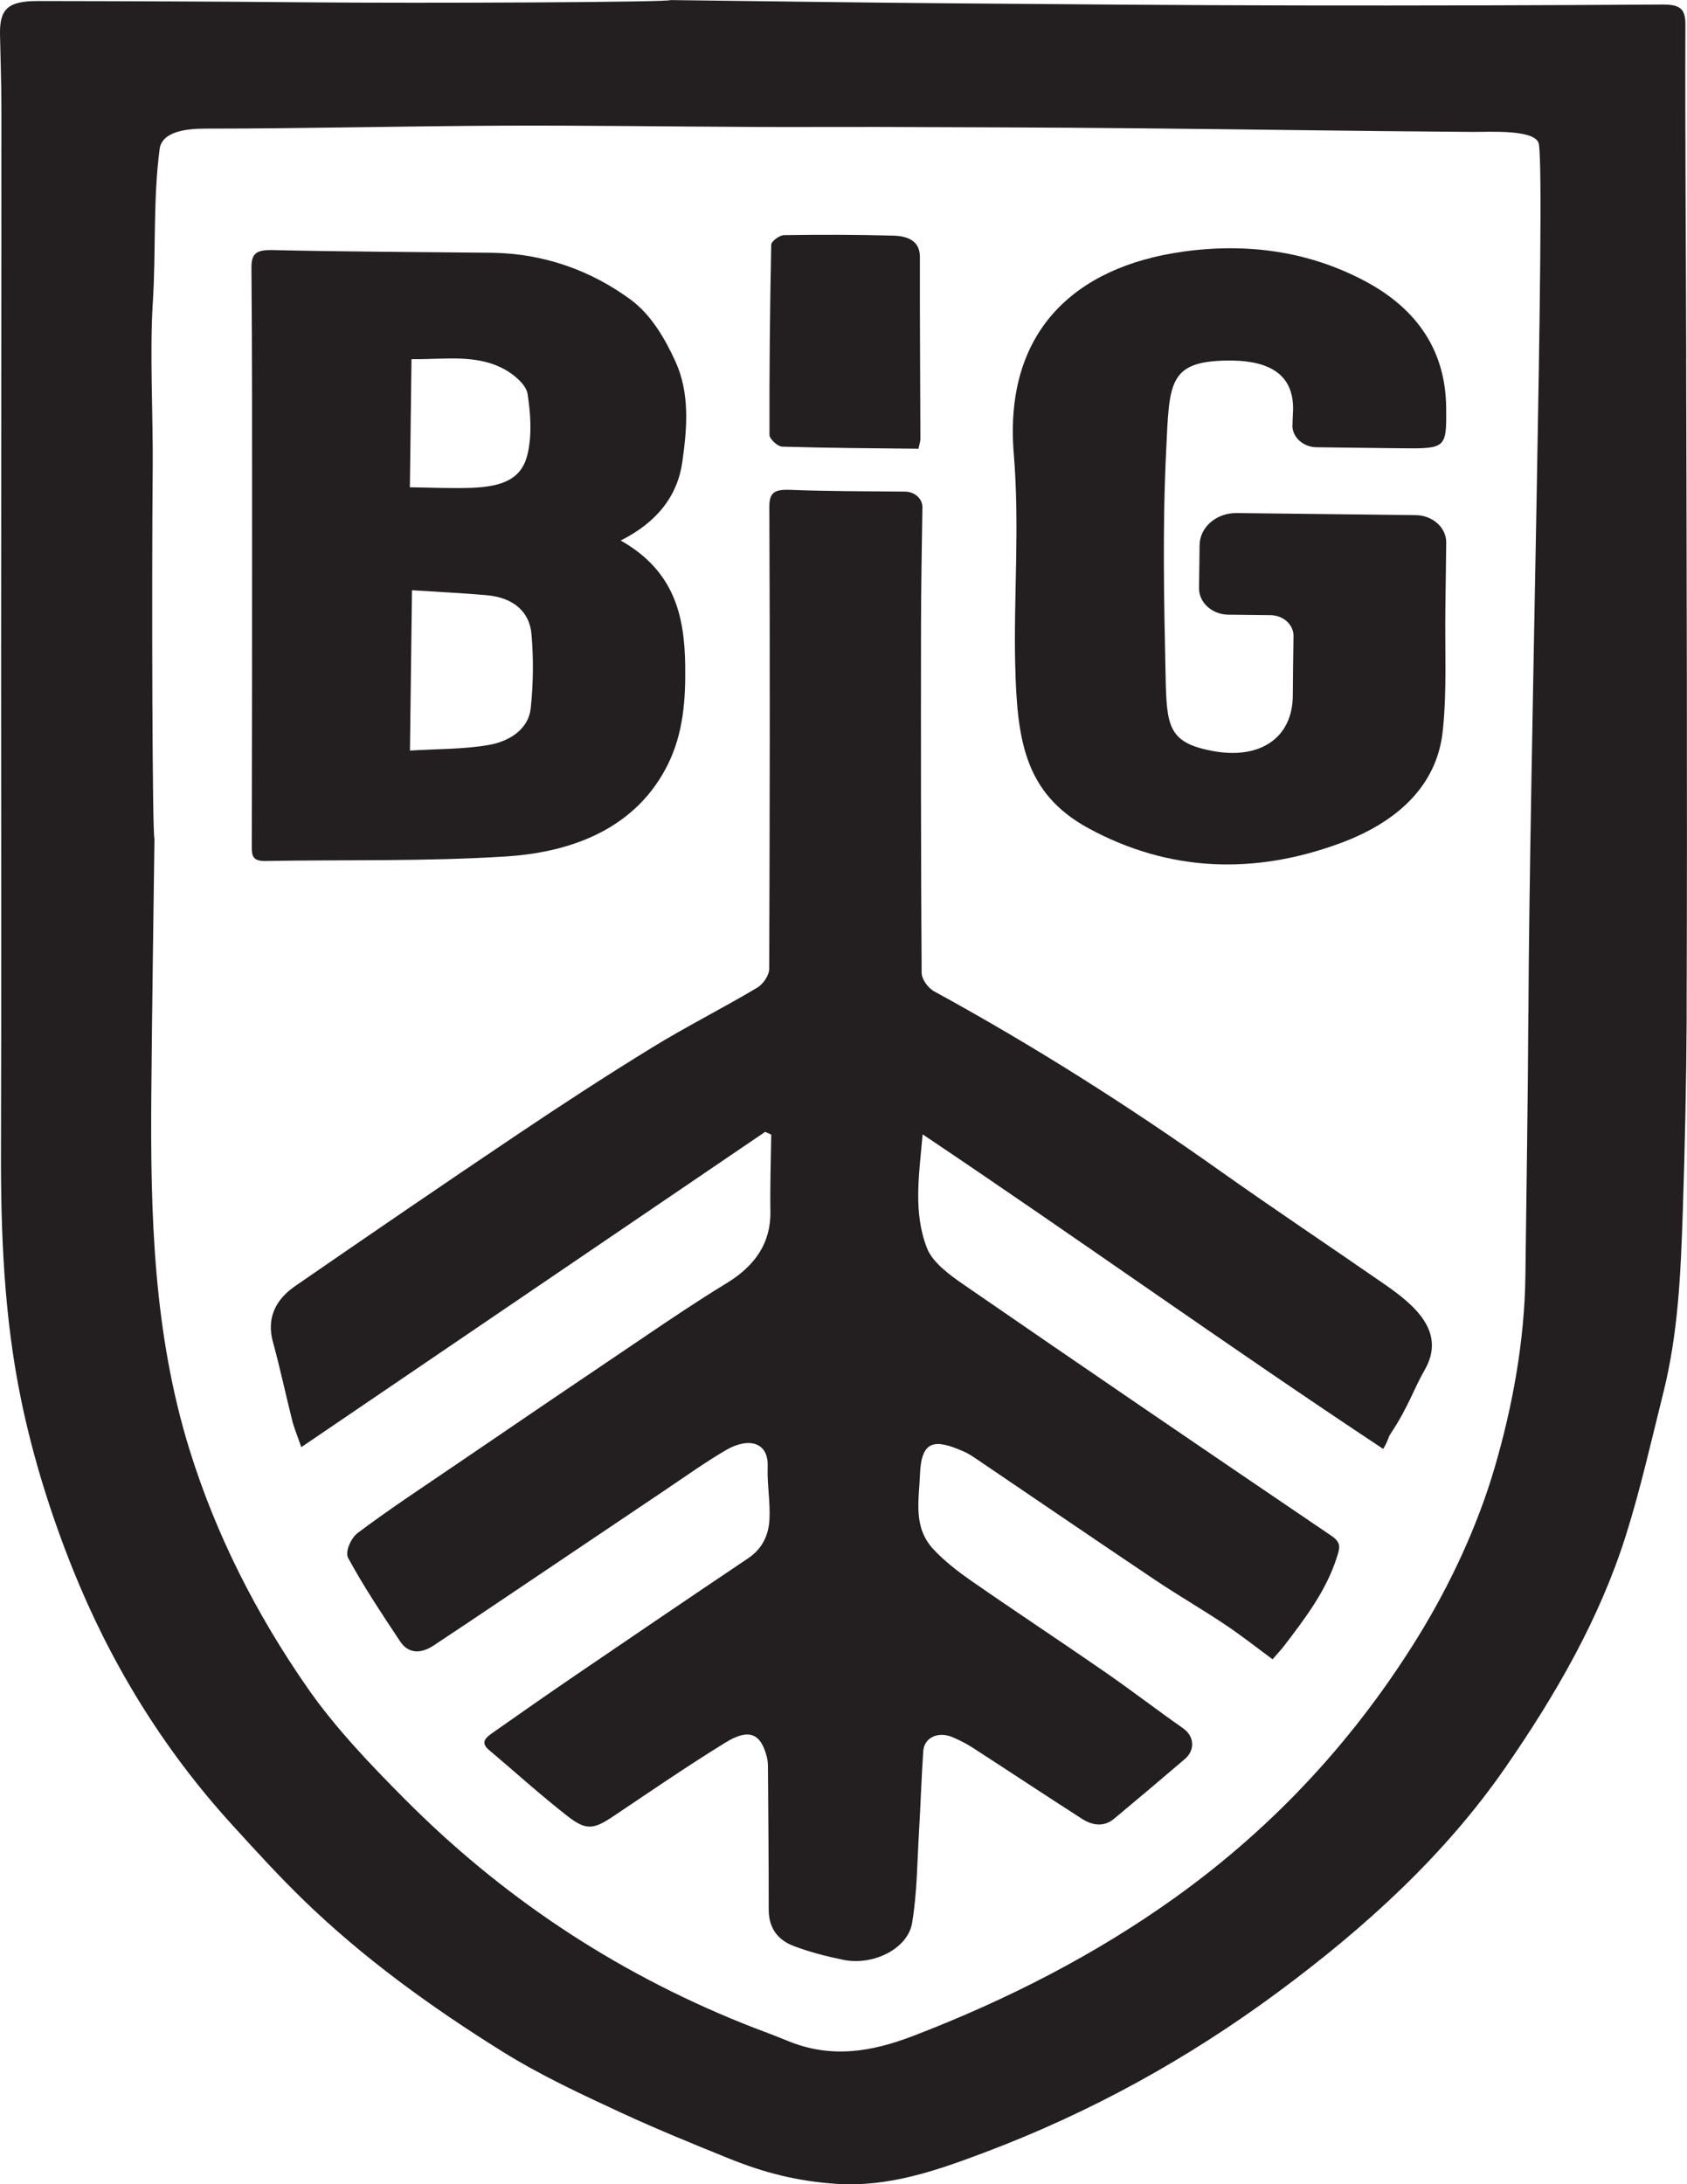 <?xml version="1.0" encoding="UTF-8"?>
<svg id="Layer_2" data-name="Layer 2" xmlns="http://www.w3.org/2000/svg" viewBox="0 0 240.94 311.81">
  <defs>
    <style>
      .cls-1 {
        fill: #231f20;
        stroke-width: 0px;
      }
    </style>
  </defs>
  <g id="Layer_1-2" data-name="Layer 1">
    <g>
      <path class="cls-1" d="M240.83,51.22c-.03-15.92-.18-31.84-.12-47.76,0-2.3-.86-2.83-3.36-2.81-17.3.11-34.59.16-51.89.13-16.72-.03-33.43-.17-50.15-.31-13.18-.11-26.37-.3-39.55-.46,0,.31-34.81.48-52.21.32C30.82.21,18.08.17,5.35.15,1.14.15-.06,1.29,0,4.88c.07,3.51.2,7.02.2,10.53.01,25.83-.04,54.05-.04,79.88,0,22.93.05,45.87-.02,68.8-.04,11.98.44,23.97,2.88,35.76,1.69,8.18,4.23,16.32,7.39,24.19,5.27,13.1,12.65,25.37,22.66,36.37,3.35,3.68,6.71,7.37,10.32,10.87,8.44,8.19,18.15,15.23,28.43,21.63,5.33,3.32,11.2,6.06,17.03,8.75,5,2.31,10.11,4.39,15.22,6.46,5.1,2.06,9.76,3.25,15.3,3.63,7.58.52,14.44-1.92,21.13-4.43,15.37-5.77,29.3-13.53,41.99-22.91,12.62-9.33,23.88-19.65,32.45-32,7.27-10.48,13.51-21.35,17.24-33.13,2.13-6.74,3.67-13.63,5.38-20.47,2.14-8.57,2.49-17.14,2.78-25.9.3-9.12.5-18.24.55-27.36,0-.64,0-1.28,0-1.92.1-30.01,0-62.4-.07-92.41ZM218.28,144.69c-.06,12.47-.27,24.94-.42,37.42-.11,9.2-1.81,18.62-4.41,27.46-2.43,8.28-6.31,16.6-10.86,23.99-8.81,14.28-20.23,26.94-34.82,37.37-11.32,8.09-23.82,14.51-37.3,19.69-6.06,2.33-11.83,3.27-18.01.71-2.09-.87-4.24-1.62-6.34-2.47-18.85-7.58-34.78-18.44-48.22-31.94-5.03-5.05-10.02-10.27-13.97-15.95-7.42-10.66-13.14-22.01-16.88-34.08-5.15-16.64-5.57-33.58-5.44-50.59.1-12.2.3-24.4.45-36.6-.3,0-.41-35.3-.25-52.94.07-7.03-.44-16.47.01-23.48.47-7.32.02-14.72.98-22.01.32-2.44,3.65-2.91,6.52-2.91,14.14,0,28.28-.36,42.42-.42,11.92-.05,23.85.13,35.78.18,5.9.03,11.8-.01,17.71,0,12.29.05,24.59.07,36.88.19,16.04.15,32.09.41,48.13.52,2.48.02,9.15-.41,9.54,1.73.97,5.35-1.34,89.25-1.49,124.14Z"/>
      <path class="cls-1" d="M197.69,183.3c-7.83-5.43-15.78-10.72-23.54-16.22-12.99-9.21-26.51-17.79-40.73-25.56-.91-.5-1.79-1.75-1.79-2.66-.11-16.56-.11-33.12-.09-49.68,0-4.59.13-12.18.2-16.76.02-1.22-1.09-2.22-2.47-2.24-5.78-.05-11.11-.04-16.42-.25-2.46-.1-2.98.54-2.97,2.54.1,20.94.06,44.87-.02,65.81,0,.93-.82,2.18-1.72,2.72-4.92,2.93-10.1,5.53-14.97,8.52-6.54,4.01-12.95,8.19-19.28,12.44-10.64,7.14-21.2,14.37-31.73,21.63-2.93,2.02-4.08,4.7-3.18,7.98,1.02,3.71,1.81,7.47,2.75,11.2.26,1.05.7,2.06,1.3,3.82,22.44-15.24,44.35-30.13,66.25-45.01.4.18.47.21.87.39-.05,3.65-.18,7.31-.12,10.96.07,4.44-2.1,7.73-6.3,10.28-4.01,2.44-7.88,5.05-11.74,7.66-8.92,6.01-17.82,12.04-26.7,18.1-4.77,3.25-9.61,6.42-14.19,9.86-.99.74-1.85,2.71-1.38,3.57,2.21,4.08,4.83,8,7.43,11.92,1.19,1.79,2.98,1.77,4.77.59,3.17-2.09,6.32-4.21,9.48-6.33,7.87-5.29,15.72-10.58,23.6-15.87,2.88-1.93,5.7-3.96,8.72-5.72,3.09-1.8,6.06-1.22,5.92,2.38-.09,2.48.38,4.99.26,7.47-.11,2.15-.89,4.16-3.06,5.62-8.22,5.52-16.41,11.08-24.59,16.65-3.99,2.72-7.93,5.47-11.87,8.24-.91.64-1.87,1.35-.57,2.44,3.77,3.18,7.4,6.48,11.31,9.52,2.64,2.05,3.71,1.83,6.54-.07,5.28-3.54,10.51-7.13,15.95-10.48,3.34-2.06,5.05-1.34,5.91,2.05.12.47.16.96.16,1.44.05,6.79.11,13.57.11,20.36,0,2.39,1.07,4.26,3.61,5.21,2.26.85,4.66,1.47,7.07,1.96,4.22.86,9.16-1.57,9.79-5.23.73-4.28.73-8.66.99-12.99.23-3.86.35-7.72.61-11.58.13-1.92,2.11-2.86,4.15-2,1.03.43,2.03.94,2.94,1.53,5.19,3.36,10.34,6.77,15.54,10.11,1.47.95,3.12,1.26,4.63.01,3.39-2.82,6.76-5.66,10.1-8.52,1.49-1.27,1.38-3.25-.25-4.39-3.79-2.65-7.43-5.46-11.24-8.09-6.26-4.33-12.63-8.53-18.88-12.87-2-1.39-3.97-2.9-5.56-4.62-2.92-3.16-2.03-6.97-1.9-10.6.18-5,2.11-5.16,6.25-3.33.5.22.98.5,1.43.8,8.62,5.83,17.2,11.7,25.85,17.5,3.28,2.2,6.74,4.2,10.02,6.39,2.3,1.53,4.45,3.23,6.81,4.97.78-.9,1.23-1.37,1.61-1.87,3.07-3.99,6.08-7.98,7.57-12.69.42-1.33.7-2.06-.78-3.07-17.59-11.92-35.14-23.88-52.61-35.92-2.04-1.41-4.37-3.15-5.14-5.13-2.02-5.15-1.12-10.53-.63-16.26,22.33,14.97,43.61,30.24,65.78,44.91.75-1.23.67-1.59,1.05-2.15,2.59-3.92,3.22-6.23,4.87-9.11,3.17-5.52-1.56-9.35-5.76-12.27Z"/>
      <path class="cls-1" d="M95.36,109.18c2.25-4.51,2.57-9.34,2.5-14.2-.1-6.98-1.48-13.44-9.21-17.82,5.23-2.62,8.13-6.42,8.8-11.22.68-4.79,1.1-9.76-.98-14.33-1.46-3.21-3.47-6.69-6.43-8.86-5.55-4.07-12.29-6.59-19.93-6.67-10.38-.11-20.77-.14-31.15-.38-2.47-.06-3.06.56-3.05,2.56.11,12.2.09,24.39.09,36.59,0,15.33,0,30.66-.04,46,0,1.2.05,2.1,1.94,2.06,11.47-.2,22.98.08,34.4-.65,10.25-.66,18.78-4.51,23.06-13.08ZM58.78,51.27c4.68.08,9.47-.84,13.63,1.66,1.29.78,2.76,2.1,2.94,3.31.43,2.81.64,5.79.01,8.54-.79,3.44-3.28,4.69-8.06,4.86-2.79.1-5.6-.04-8.76-.08.08-6.14.15-12.09.23-18.3ZM58.55,107.14c.1-7.78.19-15.1.29-22.88,3.69.24,7.2.4,10.68.71,3.9.35,6.13,2.43,6.39,5.58.3,3.5.26,7.05-.11,10.55-.3,2.9-2.89,4.71-6.01,5.25-3.56.62-7.28.55-11.25.8Z"/>
      <path class="cls-1" d="M184.58,60.7c-.02,1.71,1.52,3.12,3.45,3.15,4.05.05,7.9.09,11.75.14,6.79.08,6.83.08,6.76-5.91-.1-7.8-3.94-13.9-11.61-17.96-7.99-4.24-16.77-5.48-25.95-4.2-15.57,2.17-25.63,11.48-24.19,28.87.86,10.45-.03,20.49.2,29.96.26,10.7,1.22,18.47,10.49,23.5,11.51,6.25,23.67,6.64,35.91,2.13,8.04-2.96,13.84-8.11,14.67-16.05.61-5.78.29-11.63.37-17.44.05-3.16.08-6.31.12-9.41.03-2.15-1.92-3.91-4.34-3.94l-25.59-.3c-2.89-.03-5.26,2.01-5.29,4.57l-.08,6.14c-.03,2.07,1.85,3.77,4.19,3.8l6.02.07c1.83.02,3.3,1.35,3.28,2.98-.04,2.9-.09,5.71-.1,8.51-.03,5.98-4.63,9.17-11.43,7.9-6.4-1.19-6.59-3.54-6.74-10.82-.23-10.88-.45-21.08.08-31.97.47-9.68.24-12.83,8.69-12.95,4.99-.07,9.79,1.27,9.42,7.47-.04.58-.05,1.16-.06,1.76Z"/>
      <path class="cls-1" d="M111.67,63.76c6.49.2,12.99.23,19.51.3.16-.8.27-1.09.27-1.38-.02-8.67-.09-17.34-.07-26,0-2.28-1.69-2.98-3.8-3.04-5.2-.14-10.4-.15-15.6-.07-.65,0-1.82.88-1.83,1.36-.19,9.05-.28,18.1-.25,27.15,0,.58,1.14,1.65,1.78,1.67Z"/>
    </g>
  </g>
</svg>
